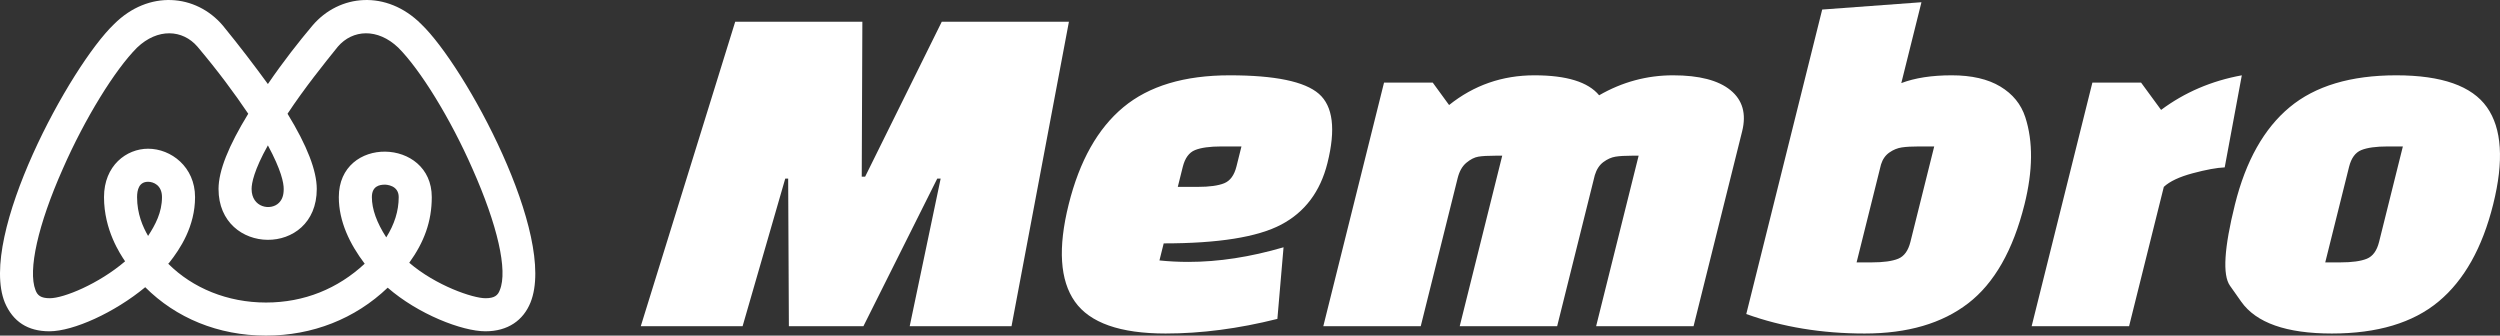 <?xml version="1.0" encoding="utf-8"?>
<svg viewBox="0 0 313.029 42.021" xmlns="http://www.w3.org/2000/svg">
  <rect x="0" y="0" width="313.029" height="42.021" fill="#333333" stroke="none"/>
  <g fill="#00659d" transform="matrix(1, 0, 0, 1, 0.003, -17.979)">
    <path d="M33.3 60 c-6 0 -11.28 -2.22 -15.12 -6.06 c-3.84 3.18 -9 5.52 -12 5.52 c-2.7 0 -4.56 -1.2 -5.58 -3.6 c-3.36 -8.34 8.16 -29.58 13.68 -34.86 c4.32 -4.32 10.26 -3.78 13.62 0.18 c2.16 2.64 4.02 5.1 5.64 7.32 c1.92 -2.82 3.96 -5.4 5.58 -7.32 c3.36 -3.96 9.3 -4.5 13.62 -0.18 c5.52 5.28 17.04 26.52 13.68 34.86 c-0.9 2.22 -2.82 3.6 -5.64 3.6 c-2.94 0 -8.46 -2.16 -12.24 -5.46 c-4.08 3.9 -9.42 6 -15.24 6 z M21.18 50.88 l-0.12 0.12 c3.06 3.06 7.44 4.86 12.24 4.86 s9 -1.74 12.36 -4.86 c-1.86 -2.46 -3.24 -5.28 -3.24 -8.34 c0 -7.74 11.64 -7.44 11.64 0 c0 3.06 -0.96 5.64 -2.82 8.22 c3.36 2.88 7.98 4.44 9.54 4.44 c1.14 0 1.56 -0.36 1.8 -1.02 c1.02 -2.46 -0.3 -8.16 -3.42 -15.18 c-2.76 -6.3 -6.54 -12.42 -9.3 -15.18 c-2.58 -2.46 -5.7 -2.28 -7.56 -0.12 c-1.74 2.16 -4.2 5.22 -6.3 8.4 c2.46 4.02 3.66 7.14 3.66 9.42 c0 8.58 -12.3 8.4 -12.3 0 c0 -2.28 1.26 -5.4 3.72 -9.42 c-1.74 -2.58 -3.78 -5.34 -6.36 -8.4 c-1.86 -2.16 -4.98 -2.34 -7.56 0.12 c-2.76 2.76 -6.54 8.88 -9.3 15.18 c-3.12 7.02 -4.38 12.72 -3.42 15.18 c0.24 0.66 0.66 1.02 1.8 1.02 c1.74 0 6.12 -1.8 9.42 -4.62 c-0.6 -0.9 -2.64 -3.9 -2.64 -8.04 c0 -3.96 2.82 -6.06 5.52 -6.06 c2.88 0 5.88 2.28 5.88 6.06 c0 3.66 -1.86 6.48 -3.24 8.22 z M48.18 41.1 c-0.66 0 -1.62 0.18 -1.62 1.56 c0 1.5 0.6 3.18 1.8 5.04 c1.02 -1.62 1.56 -3.3 1.56 -5.04 c0 -1.5 -1.56 -1.56 -1.74 -1.56 z M18.54 40.74 c-1.14 0 -1.38 1.02 -1.38 1.92 c0 2.1 0.72 3.72 1.38 4.86 c0.9 -1.38 1.74 -2.94 1.74 -4.86 c0 -1.5 -1.08 -1.92 -1.74 -1.92 z M33.54 36.18 c-1.74 3.12 -2.04 4.74 -2.04 5.46 c0 2.34 2.4 2.76 3.42 1.74 c0.42 -0.42 0.6 -0.96 0.6 -1.74 s-0.3 -2.34 -1.98 -5.46 z" style="fill: rgb(255, 255, 255);"/>
  </g>
  <path d="M 92.982 40.845 L 80.233 40.845 L 92.057 2.72 L 107.978 2.72 L 107.899 22.118 L 108.326 22.118 L 117.921 2.72 L 133.842 2.72 L 126.654 40.845 L 113.905 40.845 L 117.781 22.362 L 117.354 22.362 L 108.11 40.845 L 98.777 40.845 L 98.688 22.362 L 98.322 22.362 Z M 145.708 30.475 L 145.176 32.61 Q 146.96 32.793 148.79 32.793 Q 154.463 32.793 160.715 30.963 L 159.943 39.93 Q 152.655 41.76 145.945 41.76 Q 137.405 41.76 134.588 37.765 Q 131.772 33.769 133.81 25.595 Q 135.848 17.421 140.657 13.426 Q 145.466 9.43 153.975 9.43 Q 162.485 9.43 165.14 11.748 Q 167.795 14.066 166.213 20.41 Q 164.875 25.778 160.415 28.127 Q 155.956 30.475 145.708 30.475 Z M 148.096 20.898 L 147.473 23.399 L 149.974 23.399 Q 152.17 23.399 153.29 22.942 Q 154.411 22.484 154.821 20.837 L 155.445 18.336 L 152.944 18.336 Q 150.748 18.336 149.627 18.794 Q 148.507 19.251 148.096 20.898 Z M 188.096 19.495 L 187.242 19.495 Q 185.839 19.495 185.107 19.617 Q 184.375 19.739 183.605 20.38 Q 182.836 21.02 182.516 22.301 L 177.893 40.845 L 165.693 40.845 L 173.297 10.345 L 179.397 10.345 L 181.443 13.151 Q 186.091 9.43 192.13 9.43 Q 198.169 9.43 200.23 11.931 Q 204.574 9.43 209.485 9.43 Q 214.395 9.43 216.676 11.291 Q 218.958 13.151 218.136 16.445 L 212.053 40.845 L 199.853 40.845 L 205.176 19.495 L 204.322 19.495 Q 203.041 19.495 202.278 19.617 Q 201.516 19.739 200.769 20.288 Q 200.022 20.837 199.688 21.935 L 194.973 40.845 L 182.773 40.845 Z M 218.654 39.32 L 228.16 1.195 L 240.588 0.28 L 238.064 10.406 Q 240.625 9.43 244.376 9.43 Q 248.128 9.43 250.462 10.833 Q 252.796 12.236 253.591 14.676 Q 255.073 19.251 253.491 25.595 Q 251.347 34.196 246.439 37.978 Q 241.531 41.76 233.479 41.76 Q 225.427 41.76 218.654 39.32 Z M 235.524 20.593 L 232.467 32.854 L 234.358 32.854 Q 236.554 32.854 237.674 32.397 Q 238.795 31.939 239.205 30.292 L 242.186 18.336 L 240.295 18.336 Q 238.953 18.336 238.13 18.458 Q 237.307 18.58 236.567 19.099 Q 235.828 19.617 235.524 20.593 Z M 261.99 10.345 L 268.09 10.345 L 270.593 13.761 Q 275.014 10.467 280.701 9.43 L 278.559 20.959 Q 277.079 21.02 274.564 21.691 Q 272.048 22.362 270.935 23.399 L 266.586 40.845 L 254.386 40.845 Z M 280.621 37.765 Q 280.621 37.765 279.213 35.767 Q 277.805 33.769 279.843 25.595 Q 281.881 17.421 286.689 13.426 Q 291.498 9.43 300.038 9.43 Q 308.578 9.43 311.394 13.426 Q 314.211 17.421 312.173 25.595 Q 310.135 33.769 305.326 37.765 Q 300.517 41.76 291.977 41.76 Q 283.437 41.76 280.621 37.765 Z M 294.129 20.898 L 291.148 32.854 L 293.039 32.854 Q 295.235 32.854 296.355 32.397 Q 297.476 31.939 297.887 30.292 L 300.867 18.336 L 298.976 18.336 Q 296.78 18.336 295.66 18.794 Q 294.539 19.251 294.129 20.898 Z" style="fill: rgb(255, 255, 255);"/>
</svg>